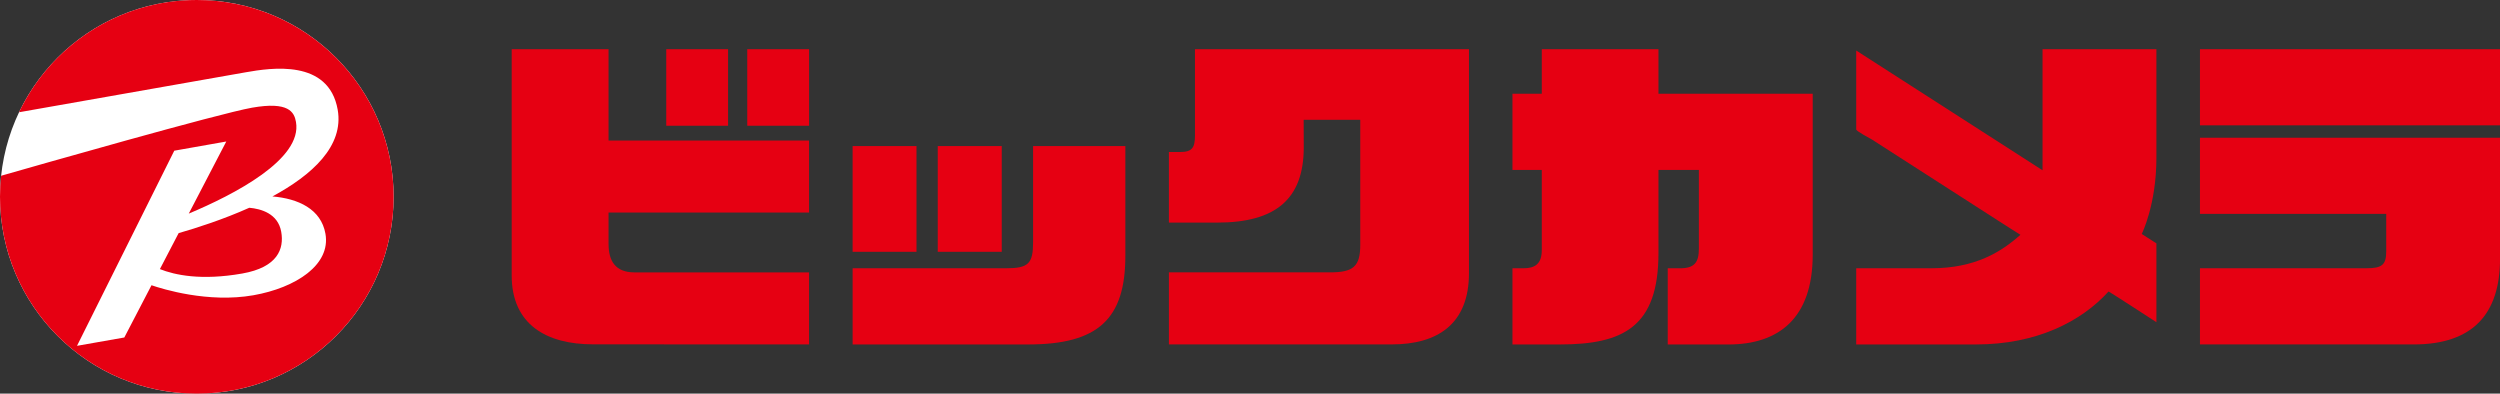 <?xml version="1.0" encoding="UTF-8"?>
<svg id="_レイヤー_1" data-name="レイヤー_1" xmlns="http://www.w3.org/2000/svg" version="1.1" viewBox="0 0 1080.19 170.08">
  <rect x="0" y="0" width="1080.19" height="170.08" fill="#333333" stroke="none"/>
  <!-- Generator: Adobe Illustrator 29.4.0, SVG Export Plug-In . SVG Version: 2.1.0 Build 152)  -->
  <defs>
    <style>
      .st0 {
        fill: none;
      }

      .st1 {
        fill: #fff;
      }

      .st2 {
        fill: #e60012;
      }
    </style>
  </defs>
  <path class="st2" d="M396,108.81h-27.6v-45.71h27.6v45.71ZM405.18,108.81h27.65v-45.71h-27.65v45.71ZM486.23,63.1h-39.86v41.63c0,9.17-2.06,11.18-11.57,11.18h-66.4v32.92h75.83c30.25,0,42.01-10.99,42.01-38.3v-47.42Z"/>
  <path class="st2" d="M734.04,40.51h-17.46v-19.25h-50.41v19.25h-12.67v32.9h12.67v34.66c0,6.14-3.16,7.84-7.91,7.84h-4.76v32.92h20.47c27.38,0,42.61-7.59,42.61-39.42v-35.99h17.46v34.02c0,5.99-1.94,8.48-8.14,8.48h-5.31v32.92h26.19c21.57,0,36.45-11.13,36.45-38.81V40.51h-49.18Z"/>
  <path class="st2" d="M1080.19,54.14h-129.64V21.26h129.64v32.88ZM950.55,59.52v32.9h80.48v16.21c0,5.84-1.86,7.27-8.51,7.27h-71.97v32.92h92.39c25.48,0,37.26-13.18,37.26-36.98v-52.32h-129.64Z"/>
  <path class="st2" d="M931.73,68.2V21.26h-49.2v52.31l-80.5-51.73v34.06c0,.83,6.19,3.99,6.84,4.42,5.66,3.64,11.31,7.31,17.01,10.93,12.75,8.19,25.5,16.39,38.23,24.57,2.94,1.88,5.89,3.79,8.87,5.63-8.2,7.33-19.48,14.46-38.46,14.46h-32.49v32.92h51.7c26.14,0,45.49-9.83,57.33-22.89.07-.11,20.67,13.27,20.67,13.27v-34.06l-6.34-4.06s6.34-12.58,6.34-32.88"/>
  <path class="st2" d="M587.74,21.26h-71.42v37.34c0,5.13-1.19,7.08-6.33,7.08h-4.93v30.5h20.85c25.54,0,37.41-10.38,37.41-32.54,0-.66-.04-11.89-.04-11.89h24.46v54.06c0,9.46-3.16,11.87-13.04,11.87h-69.64v31.13h96.26c19.69,0,33.39-8.68,33.39-30.8V21.26h-46.97Z"/>
  <path class="st2" d="M262.95,105.46c0,7.2,2.86,12.23,11.19,12.23h75.44v31.13s-92.78-.04-93.36-.04c-20.12,0-35.13-8.6-35.13-29.73V21.26h41.85v39.45h86.64v31.12h-86.64v13.63ZM322.87,54.34h26.72V21.26h-26.72v33.08ZM287.87,54.34h26.71V21.26h-26.71v33.08Z"/>
  <path class="st1" d="M170.08,85.04c0,46.97-38.07,85.04-85.04,85.04S0,132.01,0,85.04,38.07,0,85.04,0s85.04,38.07,85.04,85.04"/>
  <path class="st2" d="M69.09,116.27c6.4,2.56,17.82,5.04,35.58,1.91,15.29-2.7,18.14-10.63,16.84-18.02-1.39-7.91-8.74-9.94-13.8-10.39-11.2,5.01-22.55,8.67-30.53,10.96l-8.09,15.53Z"/>
  <path class="st2" d="M85.04,0C51.15,0,21.9,19.83,8.23,48.5c33.57-5.92,90.39-15.93,97.96-17.27,10.84-1.91,35.84-5.84,39.72,16.17,2.78,15.78-11.21,28.29-28.21,37.47,11.05.92,21.03,5.39,22.92,16.14,2.37,13.39-12.78,23.32-31.13,26.56-19.54,3.44-39.32-2.7-44.03-4.33l-11.75,22.58-20.44,3.6,42.03-84.31,22.47-3.97-16.21,31.15c19.46-8.17,49.18-23.44,46.32-39.62-.75-4.25-3.16-8.93-18.99-6.14-14.41,2.54-94.17,25.33-108.41,29.41C.16,78.95,0,81.98,0,85.04,0,132.01,38.07,170.08,85.04,170.08s85.04-38.07,85.04-85.04S132,0,85.04,0"/>
  <rect class="st0" x="-255.12" y="-255.12" width="1590.43" height="680.67"/>
</svg>
